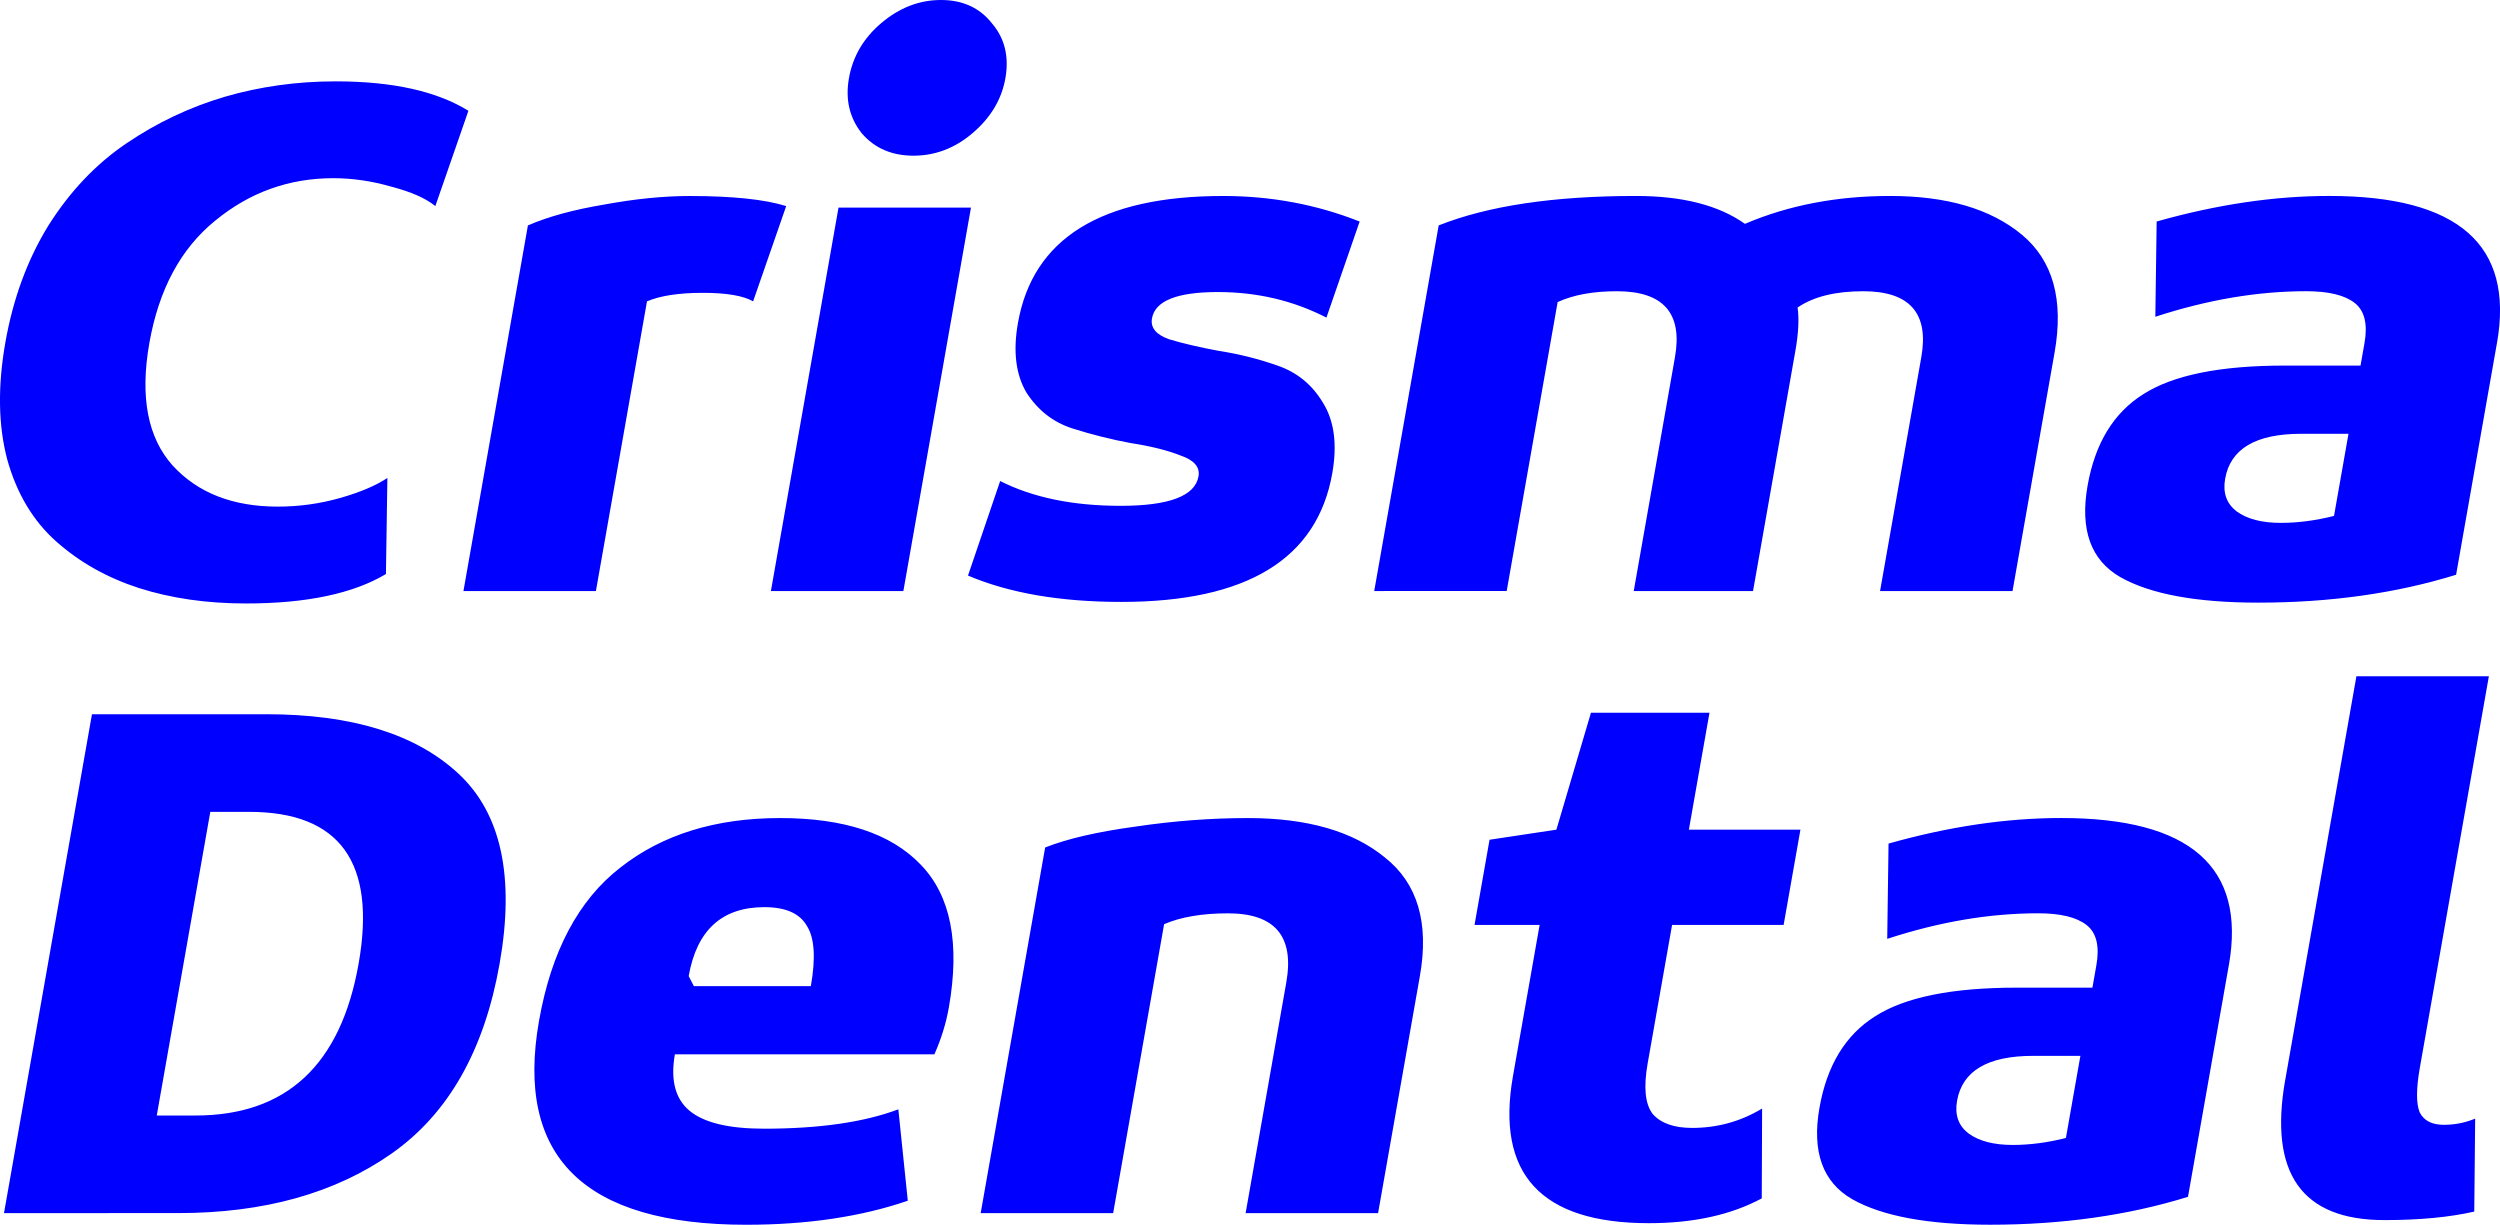 <?xml version="1.0" encoding="UTF-8" standalone="no"?>
<!-- Created with Inkscape (http://www.inkscape.org/) -->

<svg
   width="123.643mm"
   height="60.571mm"
   viewBox="0 0 123.643 60.571"
   version="1.1"
   id="svg1"
   sodipodi:docname="crisma-logo-2.svg"
   inkscape:version="1.3 (0e150ed6c4, 2023-07-21)"
   xml:space="preserve"
   xmlns:inkscape="http://www.inkscape.org/namespaces/inkscape"
   xmlns:sodipodi="http://sodipodi.sourceforge.net/DTD/sodipodi-0.dtd"
   xmlns="http://www.w3.org/2000/svg"
   xmlns:svg="http://www.w3.org/2000/svg"><sodipodi:namedview
     id="namedview1"
     pagecolor="#ffffff"
     bordercolor="#000000"
     borderopacity="0.25"
     inkscape:showpageshadow="2"
     inkscape:pageopacity="0.0"
     inkscape:pagecheckerboard="0"
     inkscape:deskcolor="#d1d1d1"
     inkscape:document-units="mm"
     inkscape:zoom="0.52284039"
     inkscape:cx="21.038926"
     inkscape:cy="525.01682"
     inkscape:window-width="1920"
     inkscape:window-height="1001"
     inkscape:window-x="-9"
     inkscape:window-y="-9"
     inkscape:window-maximized="1"
     inkscape:current-layer="layer1"
     showguides="true"><sodipodi:guide
       position="166.375,288.875"
       orientation="1,0"
       id="guide20"
       inkscape:locked="false" /><sodipodi:guide
       position="290.104,300.261"
       orientation="1,0"
       id="guide21"
       inkscape:locked="false" /></sodipodi:namedview><defs
     id="defs1" /><g
     inkscape:label="Layer 1"
     inkscape:groupmode="layer"
     id="layer1"
     transform="translate(136.012,-151.281)"><g
       id="text36-2-0"
       style="font-style:italic;font-size:38.312px;line-height:0.8;font-family:'Bunken Tech Sans Pro';-inkscape-font-specification:'Bunken Tech Sans Pro Italic';text-align:center;letter-spacing:0.265px;text-anchor:middle;fill:#00ff00;stroke-width:1.059;stroke-linecap:square"
       transform="skewX(-10)"
       aria-label="Crisma &#10;Dental"><g
         id="g6"><path
           style="font-style:normal;font-family:Concord-Bold;-inkscape-font-specification:Concord-Bold;fill:#0000ff"
           d="m -96.775,162.2 q -2.184,2.069 -2.184,6.053 0,3.984 2.222,6.053 2.222,2.031 5.555,2.031 1.571,0 2.988,-0.421 1.418,-0.421 2.184,-0.996 l 0.766,4.751 q -2.184,1.456 -6.666,1.456 -2.912,0 -5.44,-0.766 -2.49,-0.766 -4.483,-2.299 -1.992,-1.532 -3.142,-4.061 -1.111,-2.529 -1.111,-5.785 0,-3.257 1.111,-5.785 1.149,-2.529 3.142,-4.061 1.992,-1.532 4.444,-2.299 2.49,-0.766 5.364,-0.766 4.214,0 6.82,1.456 l -0.805,4.712 q -0.805,-0.575 -2.337,-0.958 -1.532,-0.421 -2.95,-0.421 -3.295,0 -5.479,2.107 z m 15.513,18.313 v -18.083 q 1.379,-0.651 3.601,-1.034 2.222,-0.421 4.138,-0.421 3.18,0 4.866,0.498 l -0.805,4.712 q -0.805,-0.421 -2.567,-0.421 -1.762,0 -2.682,0.421 v 14.329 z m 15.206,0 v -18.964 h 6.551 v 18.964 z m -0.613,-25.363 q 0,-1.609 1.111,-2.72 1.149,-1.149 2.758,-1.149 1.609,0 2.72,1.149 1.149,1.111 1.149,2.72 0,1.571 -1.149,2.72 -1.111,1.111 -2.72,1.111 -1.609,0 -2.758,-1.111 -1.111,-1.149 -1.111,-2.72 z m 10.226,24.596 0.766,-4.674 q 2.644,1.226 6.168,1.226 3.601,0 3.601,-1.456 0,-0.69 -1.073,-1.034 -1.034,-0.383 -2.567,-0.613 -1.494,-0.268 -3.027,-0.728 -1.494,-0.46 -2.567,-1.762 -1.034,-1.341 -1.034,-3.448 0,-6.283 9.042,-6.283 3.563,0 6.973,1.264 l -0.805,4.751 q -2.682,-1.264 -5.594,-1.264 -3.027,0 -3.027,1.303 0,0.69 1.034,1.034 1.073,0.306 2.567,0.575 1.532,0.23 3.027,0.728 1.532,0.498 2.567,1.839 1.073,1.341 1.073,3.486 0,6.36 -9.31,6.36 -4.521,0 -7.816,-1.303 z m 20.225,0.766 v -18.083 q 3.41,-1.456 9.501,-1.456 3.448,0 5.632,1.379 2.988,-1.379 6.934,-1.379 4.214,0 6.858,1.916 2.644,1.916 2.644,5.823 v 11.8 h -6.551 v -11.57 q 0,-3.257 -3.448,-3.257 -2.069,0 -3.103,0.805 0.268,0.843 0.268,2.145 v 11.877 h -5.9 v -11.57 q 0,-3.257 -3.448,-3.257 -1.762,0 -2.835,0.536 v 14.29 z m 53.365,-12.26 v 11.455 q -4.214,1.379 -9.54,1.379 -4.597,0 -7.049,-1.264 -2.414,-1.264 -2.414,-4.521 0,-3.142 1.954,-4.521 1.954,-1.418 6.743,-1.418 h 3.755 v -1.111 q 0,-1.418 -0.843,-1.992 -0.843,-0.575 -2.49,-0.575 -3.601,0 -7.241,1.264 l -0.766,-4.712 q 4.253,-1.264 8.314,-1.264 9.578,0 9.578,7.279 z m -6.551,8.544 v -4.061 H 8.258 q -3.371,0 -3.371,2.222 0,1.034 0.843,1.609 0.881,0.575 2.299,0.575 1.264,0 2.567,-0.345 z"
           id="path5" /><path
           style="font-style:normal;font-family:Concord-Bold;-inkscape-font-specification:Concord-Bold;fill:#0000ff"
           d="m -98.56,211.278 v -24.673 h 8.62 q 6.36,0 10.038,2.95 3.678,2.95 3.678,9.386 0,6.436 -3.678,9.386 -3.678,2.95 -10.038,2.95 z m 8.62,-4.827 q 6.743,0 6.743,-7.509 0,-7.509 -6.743,-7.509 h -1.916 v 15.018 z m 36.316,-5.325 q 0,1.149 -0.306,2.299 H -66.765 q 0,1.916 1.226,2.797 1.226,0.881 3.831,0.881 4.099,0 6.475,-0.958 l 1.264,4.521 q -3.257,1.188 -7.777,1.188 -12.03,0 -12.03,-10.076 0,-5.172 2.682,-7.586 2.682,-2.452 7.471,-2.452 4.751,0 7.356,2.299 2.644,2.299 2.644,7.088 z m -13.141,-1.571 0.345,0.498 h 5.785 q 0,-2.107 -0.728,-2.988 -0.69,-0.919 -2.26,-0.919 -3.142,0 -3.142,3.41 z m 16.509,11.723 v -18.083 q 1.532,-0.651 4.291,-1.034 2.758,-0.421 5.479,-0.421 4.406,0 7.126,1.954 2.758,1.916 2.758,5.862 v 11.723 h -6.551 v -11.417 q 0,-3.41 -3.486,-3.41 -1.916,0 -3.065,0.536 v 14.29 z m 21.911,-14.252 v -4.214 l 3.218,-0.498 0.69,-5.785 h 5.862 v 5.785 h 5.517 v 4.712 h -5.517 v 6.858 q 0,1.762 0.69,2.49 0.728,0.69 2.069,0.69 1.877,0 3.295,-0.958 l 0.766,4.444 q -2.069,1.226 -5.364,1.226 -8.007,0 -8.007,-7.279 v -7.471 z m 37.657,1.992 v 11.455 q -4.214,1.379 -9.54,1.379 -4.597,0 -7.049,-1.264 -2.414,-1.264 -2.414,-4.521 0,-3.142 1.954,-4.521 1.954,-1.418 6.743,-1.418 H 2.761 v -1.111 q 0,-1.418 -0.843,-1.992 -0.843,-0.575 -2.49,-0.575 -3.601,0 -7.241,1.264 l -0.766,-4.712 q 4.253,-1.264 8.314,-1.264 9.578,0 9.578,7.279 z m -6.551,8.544 v -4.061 H 0.424 q -3.371,0 -3.371,2.222 0,1.034 0.843,1.609 0.881,0.575 2.299,0.575 1.264,0 2.567,-0.345 z m 10.341,-2.873 v -19.961 h 6.551 v 19.348 q 0,1.571 0.383,2.222 0.421,0.613 1.303,0.613 0.805,0 1.494,-0.306 l 0.766,4.597 q -1.762,0.421 -4.368,0.421 -6.13,0 -6.13,-6.934 z"
           id="path6" /></g></g></g></svg>
